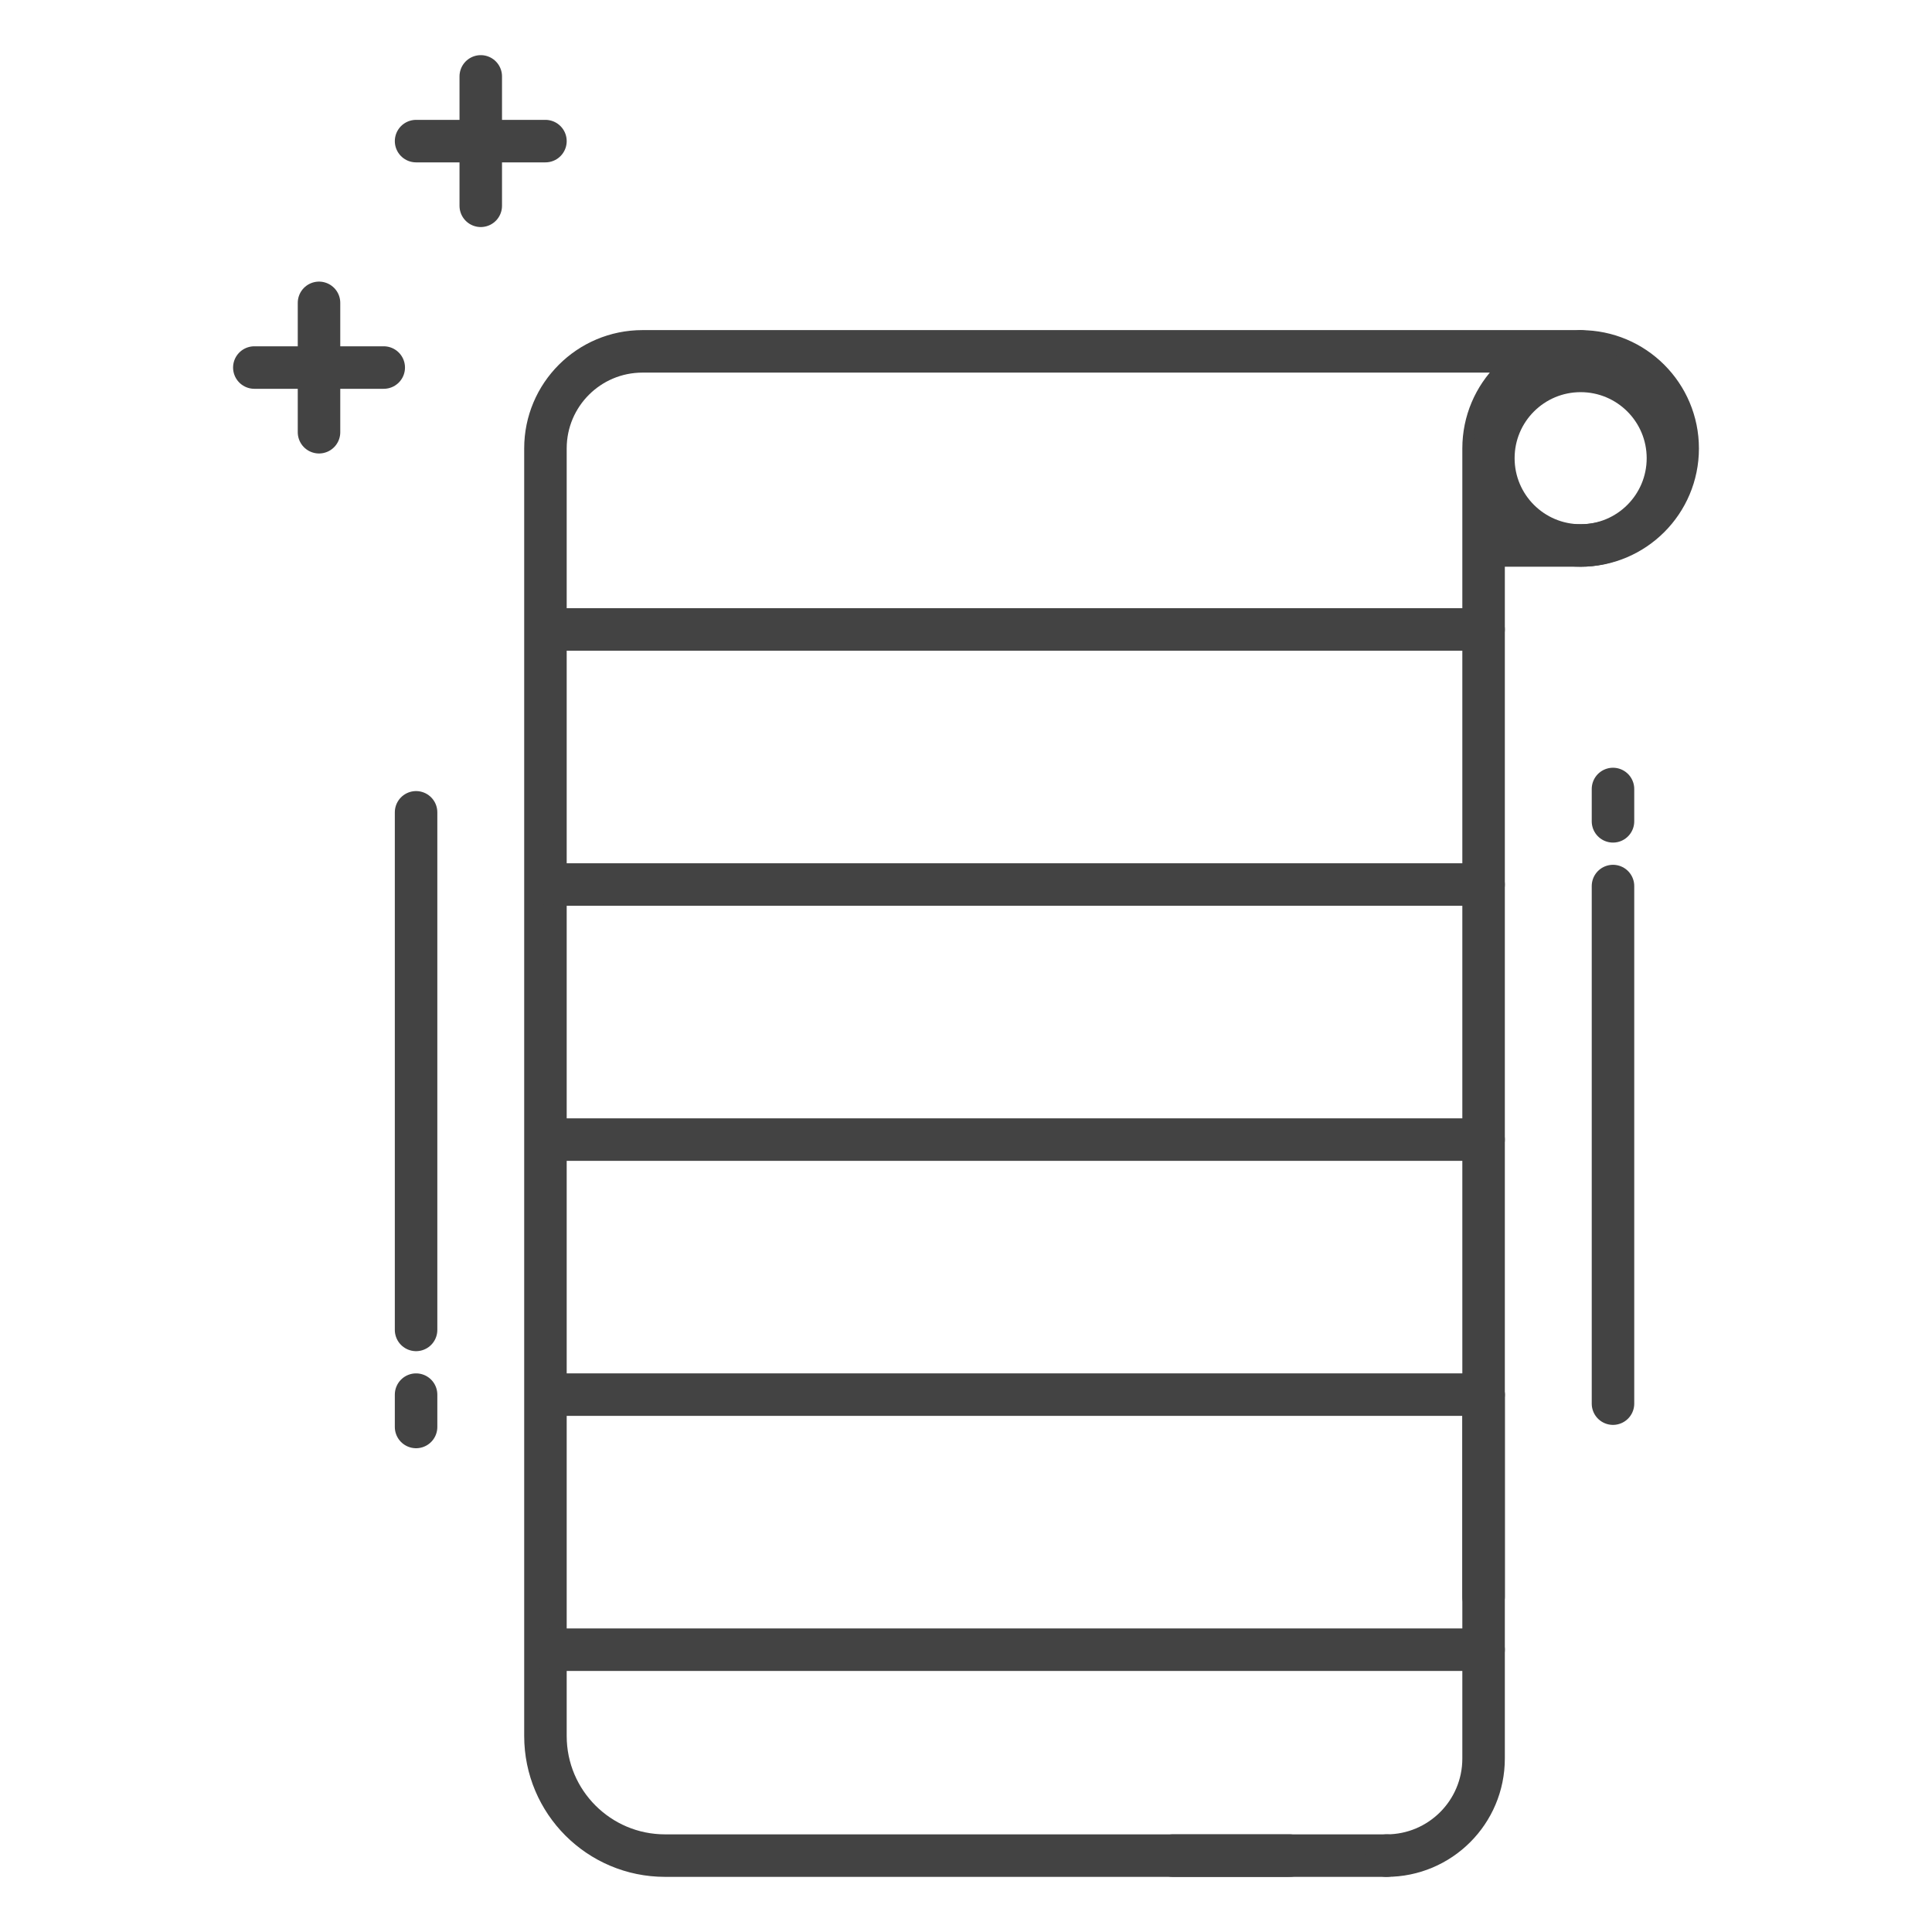 <?xml version="1.0" encoding="UTF-8"?>
<svg id="Layer_1" data-name="Layer 1" xmlns="http://www.w3.org/2000/svg" viewBox="0 0 500 500">
  <defs>
    <style>
      .cls-1 {
        fill: none;
        stroke: #434343;
        stroke-linecap: round;
        stroke-linejoin: round;
        stroke-width: 11px;
      }
    </style>
  </defs>
  <g>
    <g id="Taxes">
      <line class="cls-1" x1="82.56" y1="111.86" x2="82.56" y2="78.38"/>
      <line class="cls-1" x1="65.82" y1="95.12" x2="99.31" y2="95.12"/>
      <line class="cls-1" x1="124.42" y1="53.26" x2="124.42" y2="19.77"/>
      <line class="cls-1" x1="107.68" y1="36.52" x2="141.16" y2="36.52"/>
      <line class="cls-1" x1="107.68" y1="360.93" x2="107.68" y2="369.3"/>
      <line class="cls-1" x1="107.68" y1="210.23" x2="107.68" y2="344.18"/>
      <line class="cls-1" x1="417.44" y1="212.56" x2="417.44" y2="204.19"/>
      <line class="cls-1" x1="417.44" y1="363.26" x2="417.44" y2="229.31"/>
      <path class="cls-1" d="M387.32,141.17h21.75c13.87,0,25.11-11.24,25.11-25.11h0c0-13.87-11.24-25.12-25.12-25.12h0"/>
      <path class="cls-1" d="M383.95,413.25V116.05c0-13.87,11.24-25.12,25.12-25.12h0-242.79c-13.87,0-25.12,11.24-25.12,25.12v333.22c0,17.1,13.86,30.96,30.96,30.96h40.67s120.93,0,120.93,0"/>
      <path class="cls-1" d="M303.58,480.23h55.25c13.87,0,25.12-11.24,25.12-25.12v-94.18"/>
      <path class="cls-1" d="M358.84,480.23h0"/>
    </g>
    <circle class="cls-1" cx="409.07" cy="118.58" r="22.59"/>
  </g>
  <line class="cls-1" x1="142.35" y1="426.94" x2="383.95" y2="426.94"/>
  <line class="cls-1" x1="142.35" y1="360.93" x2="383.95" y2="360.93"/>
  <line class="cls-1" x1="142.35" y1="294.92" x2="383.95" y2="294.92"/>
  <line class="cls-1" x1="142.35" y1="228.91" x2="383.95" y2="228.91"/>
  <line class="cls-1" x1="142.35" y1="162.9" x2="383.95" y2="162.9"/>
</svg>